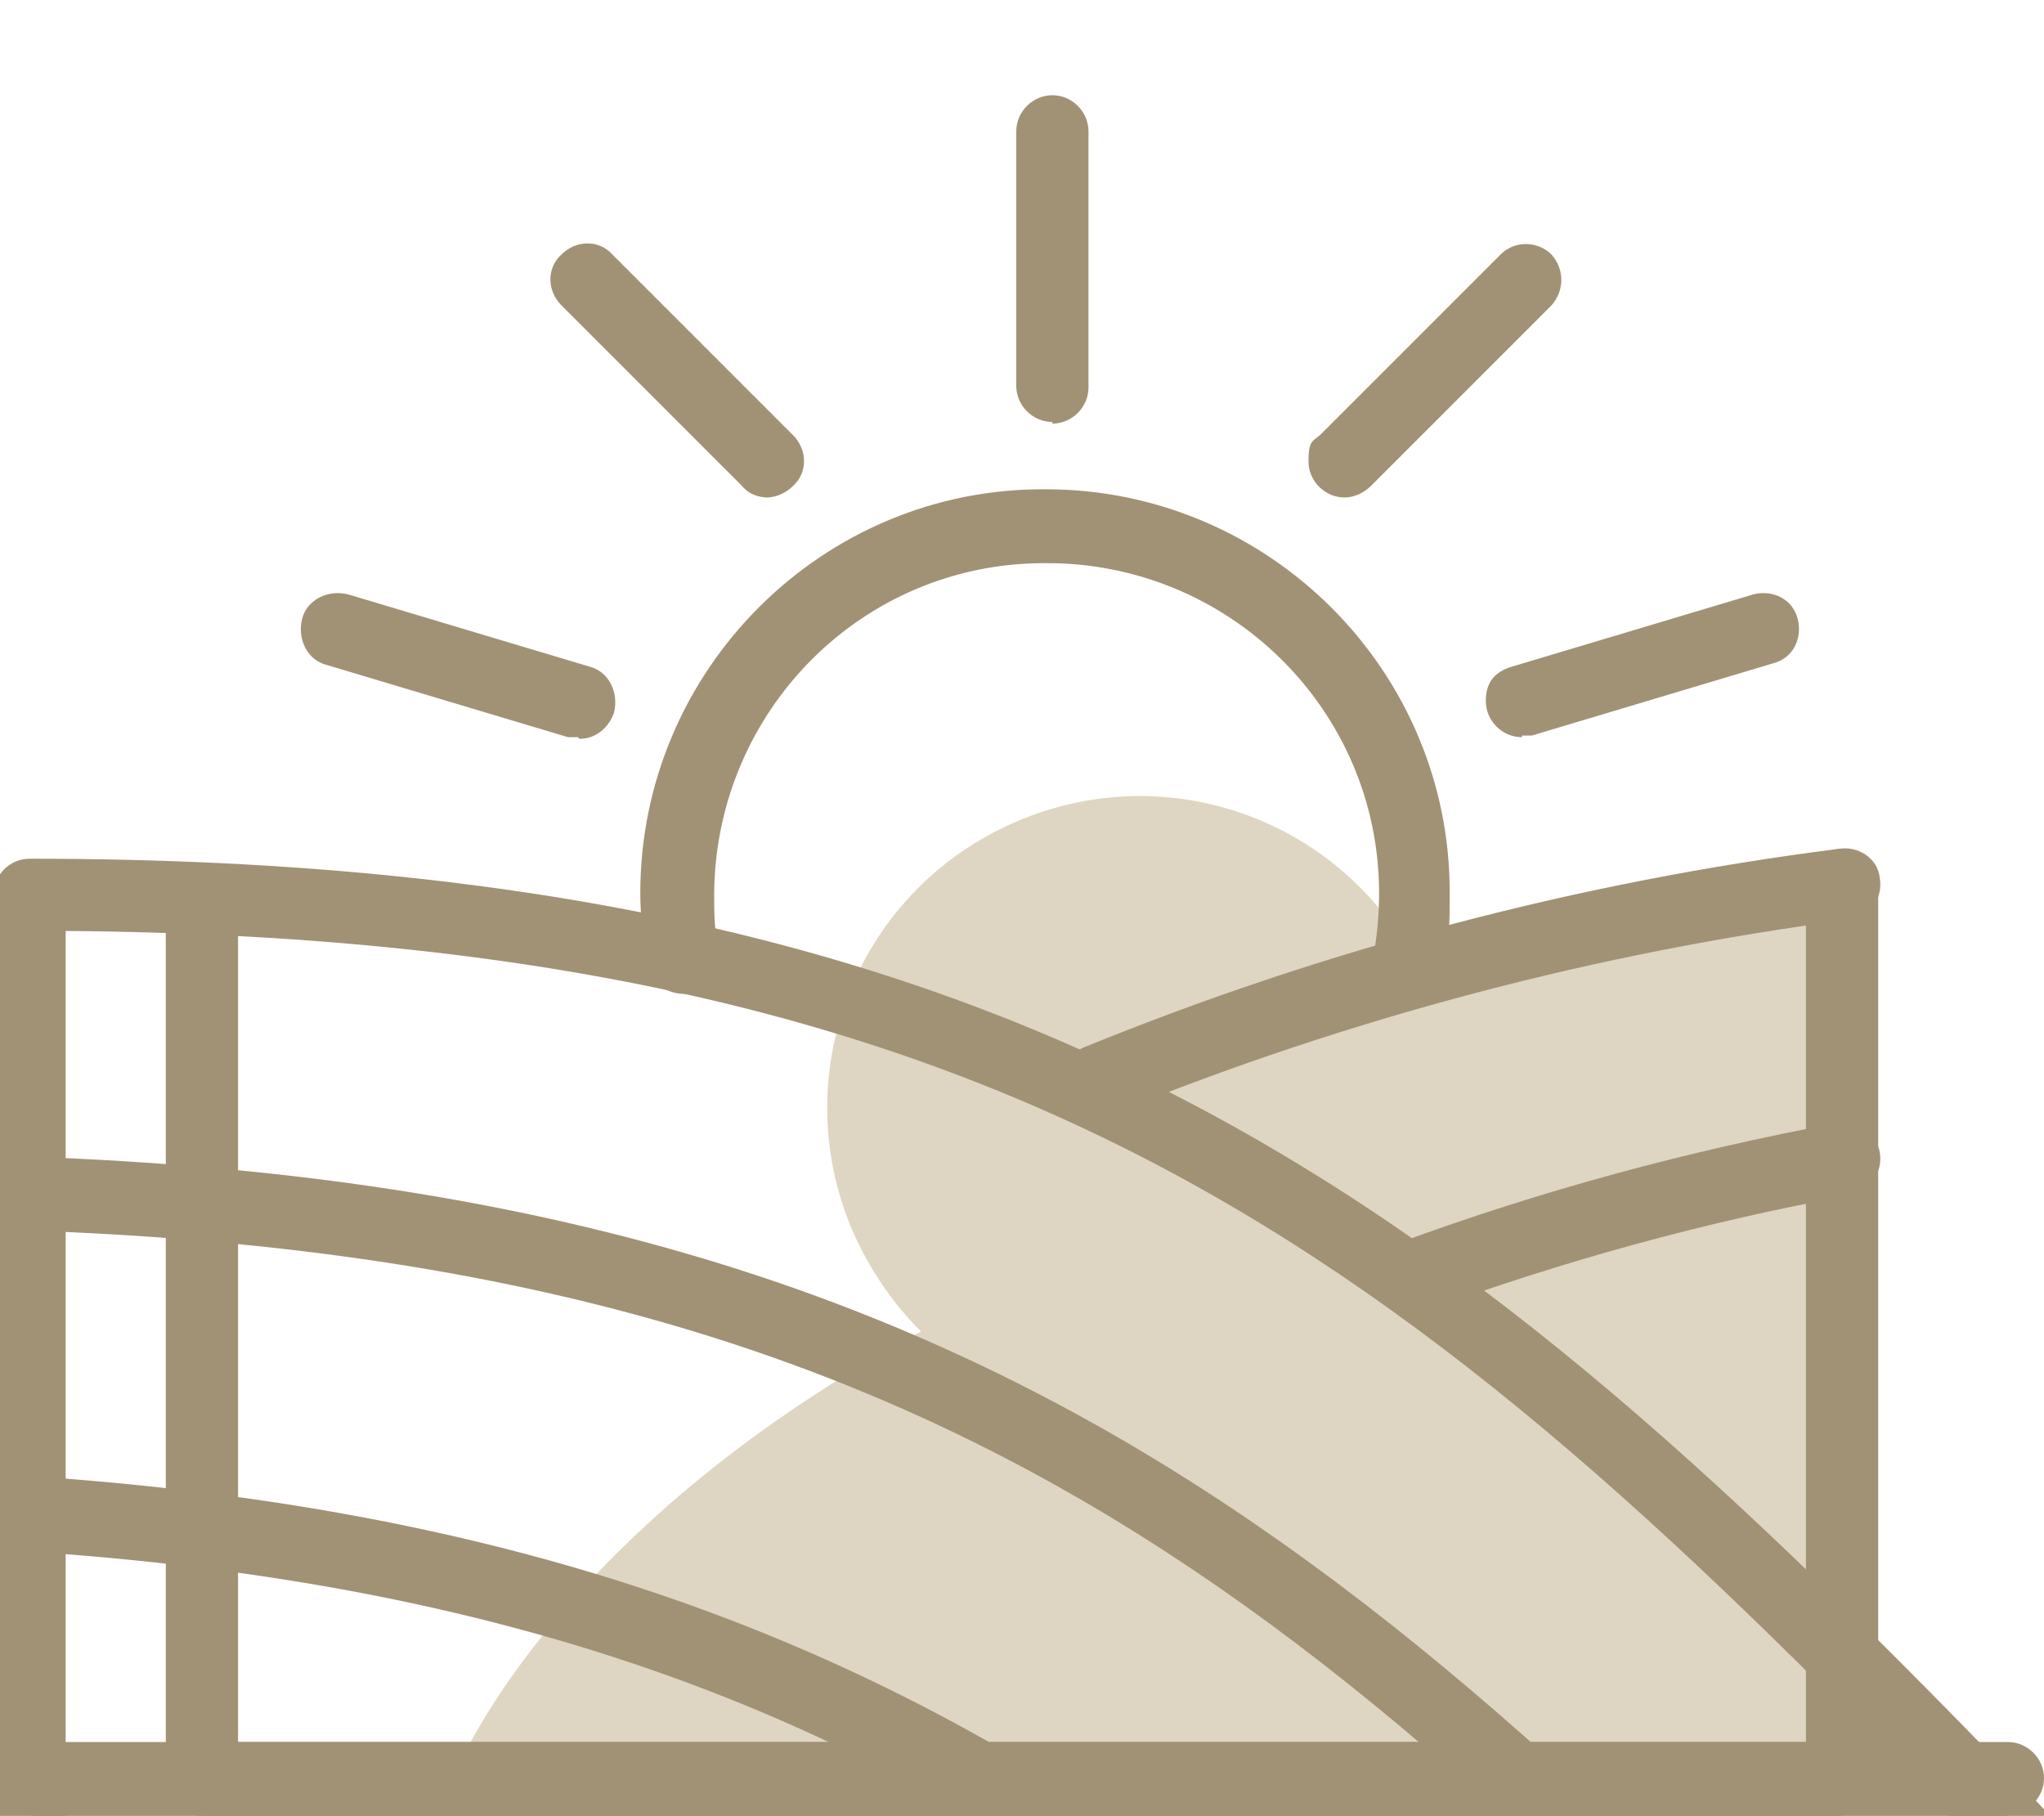 <svg viewBox="0 0 124.5 110.6" xmlns="http://www.w3.org/2000/svg" xmlns:xlink="http://www.w3.org/1999/xlink"><g><path d="m99.1 56.9c-2.4.4-4.7.9-7 1.4 0-.6-4.3 1.9-4.3 1.3 0-2.6 0 2.8-.9.5-4.1-9.7-15.2-14.2-24.9-10.1s-14.2 15.2-10.1 24.9c1 2.3 2.4 4.4 4.2 6.2-22.9 12.4-28.5 27.2-28.5 27.2l83.9.2v-54.6l-12.3 3z" fill="#beaf87" opacity=".5"/></g><g fill="#a19276"><g><path d="m85.9 60.6h-.4c-1.2-.2-2-1.4-1.8-2.6.2-1.2.3-2.4.3-3.6 0-11.2-9.2-20.2-20.4-20.1-11.1 0-20 9-20.1 20.1 0 1.2 0 2.4.3 3.5.2 1.2-.6 2.4-1.8 2.6s-2.4-.6-2.6-1.8c-.2-1.4-.4-2.8-.4-4.3 0-13.6 11.1-24.7 24.7-24.6 13.6 0 24.7 11.1 24.6 24.7 0 1.5 0 2.9-.4 4.3-.2 1.1-1.1 1.8-2.2 1.8"/><path d="m112.2 53.9c-15.6 2-30.8 6-45.4 11.9"/><path d="m66.8 68.1c-1.2 0-2.2-1-2.2-2.2s.5-1.7 1.4-2.1c14.7-6 30.2-10.1 46-12.1 1.2-.2 2.4.6 2.5 1.8.2 1.2-.6 2.4-1.8 2.5-15.4 2-30.5 6-44.8 11.8-.3 0-.6.2-.9.2"/><path d="m112.2 70.7c-9 1.6-17.8 4-26.3 7.2"/><path d="m85.9 80c-1.2 0-2.2-1-2.2-2.2s.6-1.8 1.5-2.1c8.7-3.2 17.6-5.6 26.7-7.3 1.2-.2 2.4.6 2.6 1.8s-.6 2.4-1.8 2.6c-8.8 1.6-17.5 4-26 7.1-.2 0-.5 0-.8 0"/><path d="m133.4 124.9h-131.6c-1.2 0-2.2-1-2.2-2.2v-68.2c0-1.2 1-2.2 2.2-2.2 64.1 0 89.4 23.1 125.4 60.7l7.8 8.2c.8.9.8 2.3 0 3.1-.4.4-1 .6-1.5.6m-129.5-4.4h124.2l-4.2-4.4c-35.8-37.5-59.2-58.9-120-59.4v63.7z"/><path d="m124.6 143h-149.1c-1.2 0-2.2-1-2.2-2.2v-.6l17.6-68.2c.3-1 1.1-1.7 2.2-1.7 64.1 0 89.4 23.1 125.4 60.7l7.8 8.2c.8.9.8 2.3 0 3.1-.4.4-1 .6-1.5.6m-146.5-4.4h141.1l-4.2-4.4c-35.9-37.5-59.3-58.9-120.5-59.3 0 0-16.4 63.7-16.4 63.7z"/><path d="m117.7 162.1h-149.1c-1.2 0-2.2-1-2.2-2.2v-.6l17.6-68.2c.3-1 1.1-1.7 2.2-1.7 64.1 0 89.4 23.1 125.4 60.7l7.8 8.2c.8.9.8 2.3 0 3.1-.4.4-1 .6-1.5.6m-146.5-4.3h141.1l-4.2-4.4c-35.9-37.5-59.3-58.9-120.5-59.3 0 0-16.4 63.7-16.4 63.7z"/><path d="m64.1 25.7c-1.2 0-2.2-1-2.2-2.2v-15.5c0-1.2 1-2.2 2.2-2.2s2.2 1 2.2 2.2v15.6c0 1.2-1 2.2-2.2 2.2"/><path d="m35.2 44.9h-.6l-14.7-4.4c-1.2-.3-1.8-1.6-1.5-2.8s1.6-1.8 2.8-1.5l14.7 4.4c1.2.3 1.8 1.6 1.5 2.8-.3.9-1.1 1.6-2.1 1.6"/><path d="m92.7 44.9c-1.2 0-2.2-1-2.2-2.2s.6-1.8 1.6-2.1l14.7-4.4c1.2-.3 2.4.3 2.7 1.5s-.3 2.4-1.5 2.7l-14.7 4.4h-.6"/><path d="m81.9 30.3c-1.2 0-2.2-1-2.2-2.2s.2-1.2.7-1.6l11-11c.9-.9 2.3-.8 3.1 0 .8.9.8 2.2 0 3.1l-11 11c-.4.4-1 .7-1.6.7"/><path d="m46.8 30.3c-.6 0-1.2-.2-1.6-.7l-11-11c-.9-.9-.9-2.3 0-3.1.9-.9 2.3-.9 3.1 0l11 11c.9.9.9 2.3 0 3.1-.4.4-1 .7-1.6.7"/></g><path d="m112.2 110.6h-99.9c-1.2 0-2.2-1-2.2-2.2v-53.6c0-1.2 1-2.2 2.2-2.2s2.2 1 2.2 2.2v51.3h95.5v-52.2c0-1.2 1-2.2 2.2-2.2s2.2 1 2.2 2.2v54.4c0 1.2-1 2.2-2.2 2.2"/><path d="m122.3 110.6h-120.1c-1.2 0-2.2-1-2.2-2.3s1-2.2 2.2-2.2h120.1c1.2 0 2.2 1 2.2 2.2s-1 2.2-2.2 2.2"/></g></svg>